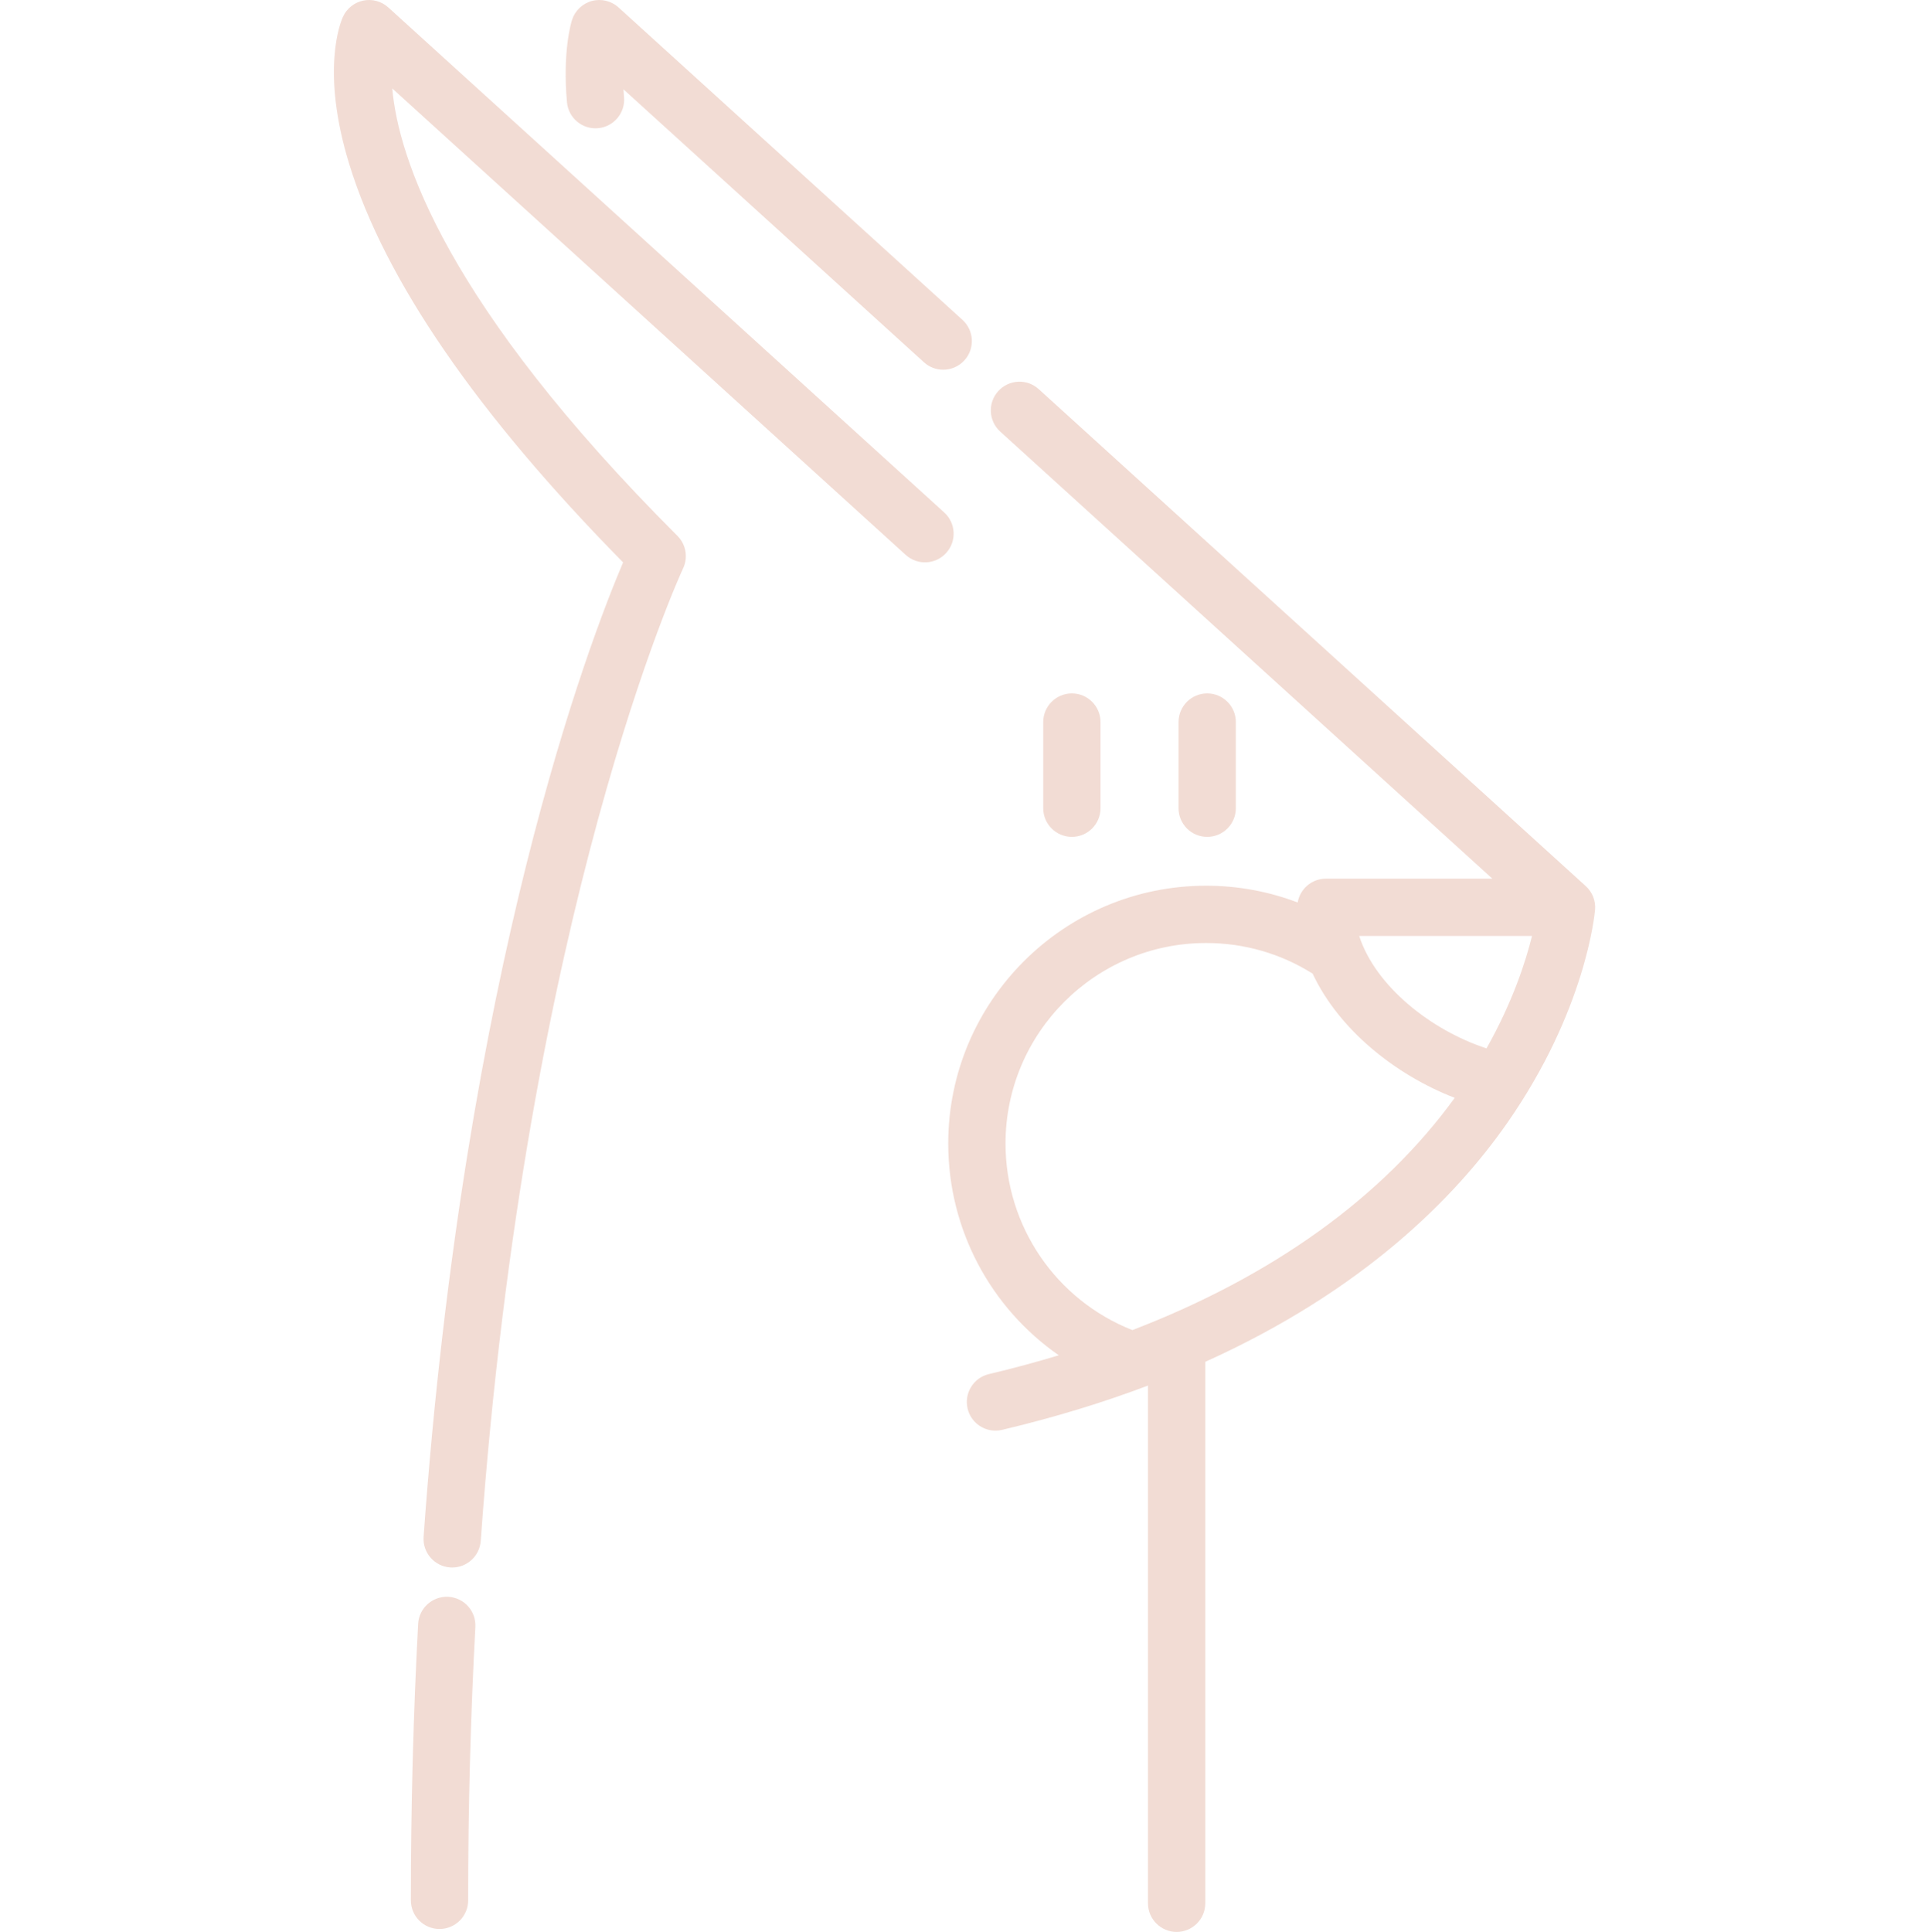 <svg viewBox="-88 0 511 512" xmlns="http://www.w3.org/2000/svg"><path style="fill:#f2dcd4;" d="m70.512 33.973c4.176-.375 7.258-4.066 6.883-8.242-.062-.711-.113-1.398-.156-2.066l79.645 72.348c1.453 1.32 3.281 1.973 5.102 1.973 2.066 0 4.125-.84 5.625-2.488 2.816-3.102 2.59-7.906-.516-10.723l-91.152-82.801c-1.914-1.738-4.582-2.383-7.082-1.711-2.496.676-4.48 2.574-5.262 5.039-.262.828-2.523 8.465-1.328 21.789.375 4.176 4.066 7.262 8.242 6.883zm0 0"/><path style="fill:#f2dcd4;" d="m332.293 234.84-144.984-131.707c-3.105-2.816-7.906-2.586-10.727.516-2.82 3.105-2.59 7.906.516 10.727l130.441 118.492h-44.125c-3.758 0-6.867 2.73-7.477 6.309-7.688-2.926-15.887-4.445-24.281-4.445-37.68 0-68.332 30.652-68.332 68.332 0 22.801 11.258 43.578 29.301 56.117-6.004 1.816-12.176 3.484-18.531 4.988-4.078.965-6.602 5.059-5.637 9.137.828 3.492 3.941 5.848 7.383 5.848.578 0 1.164-.066 1.754-.207 14.148-3.352 27-7.324 38.672-11.742v137.203c0 4.195 3.398 7.594 7.59 7.594 4.195 0 7.594-3.398 7.594-7.594v-143.496c41.84-18.871 66.176-43.469 80.008-63.27 20.863-29.871 23.207-55.477 23.297-56.551.199-2.352-.711-4.664-2.461-6.25zm-120.156 117.664c-20.219-7.961-33.629-27.496-33.629-49.441 0-29.305 23.844-53.148 53.148-53.148 10.094 0 19.812 2.805 28.25 8.125 6.957 14.828 21.898 26.82 37.656 32.914-19.09 26.332-48.215 47.238-85.426 61.551zm93.855-74.66c-14.711-4.793-29.461-16.512-33.746-29.793h45.805c-1.707 6.906-5.176 17.574-12.059 29.793zm0 0"/><path style="fill:#f2dcd4;" d="m30.812 423.188c-4.184-.215-7.766 2.988-7.988 7.176-1.281 23.902-1.93 48.555-1.93 73.273 0 4.191 3.398 7.59 7.59 7.59 4.195 0 7.594-3.398 7.594-7.59 0-24.449.641-48.828 1.91-72.461.223-4.188-2.988-7.762-7.176-7.988zm0 0"/><path style="fill:#f2dcd4;" d="m162.266 135.82-147.348-133.848c-1.789-1.625-4.246-2.301-6.613-1.82-2.371.48-4.367 2.059-5.383 4.254-.637 1.379-6.012 14.203 1.664 39.156 9.418 30.629 33.816 66.098 72.559 105.488-8.93 20.98-42.059 107.465-52.875 258.234-.301 4.184 2.848 7.816 7.027 8.117.188.012.371.02.551.02 3.945 0 7.277-3.051 7.566-7.051 12.055-168 53.219-256.859 53.633-257.734 1.371-2.898.773-6.348-1.492-8.617-61.527-61.523-73.945-100.172-75.598-118.586l136.094 123.629c3.105 2.816 7.906 2.59 10.727-.516 2.82-3.105 2.59-7.91-.512-10.727zm0 0"/><path style="fill:#f2dcd4;" d="m203.684 214.195v-22.832c0-4.191-3.398-7.594-7.59-7.594-4.195 0-7.594 3.402-7.594 7.594v22.832c0 4.195 3.398 7.594 7.594 7.594 4.191 0 7.59-3.398 7.59-7.594zm0 0"/><path style="fill:#f2dcd4;" d="m239.547 214.195v-22.832c0-4.191-3.398-7.594-7.594-7.594-4.191 0-7.59 3.402-7.59 7.594v22.832c0 4.195 3.398 7.594 7.59 7.594 4.195 0 7.594-3.398 7.594-7.594zm0 0"/></svg>
